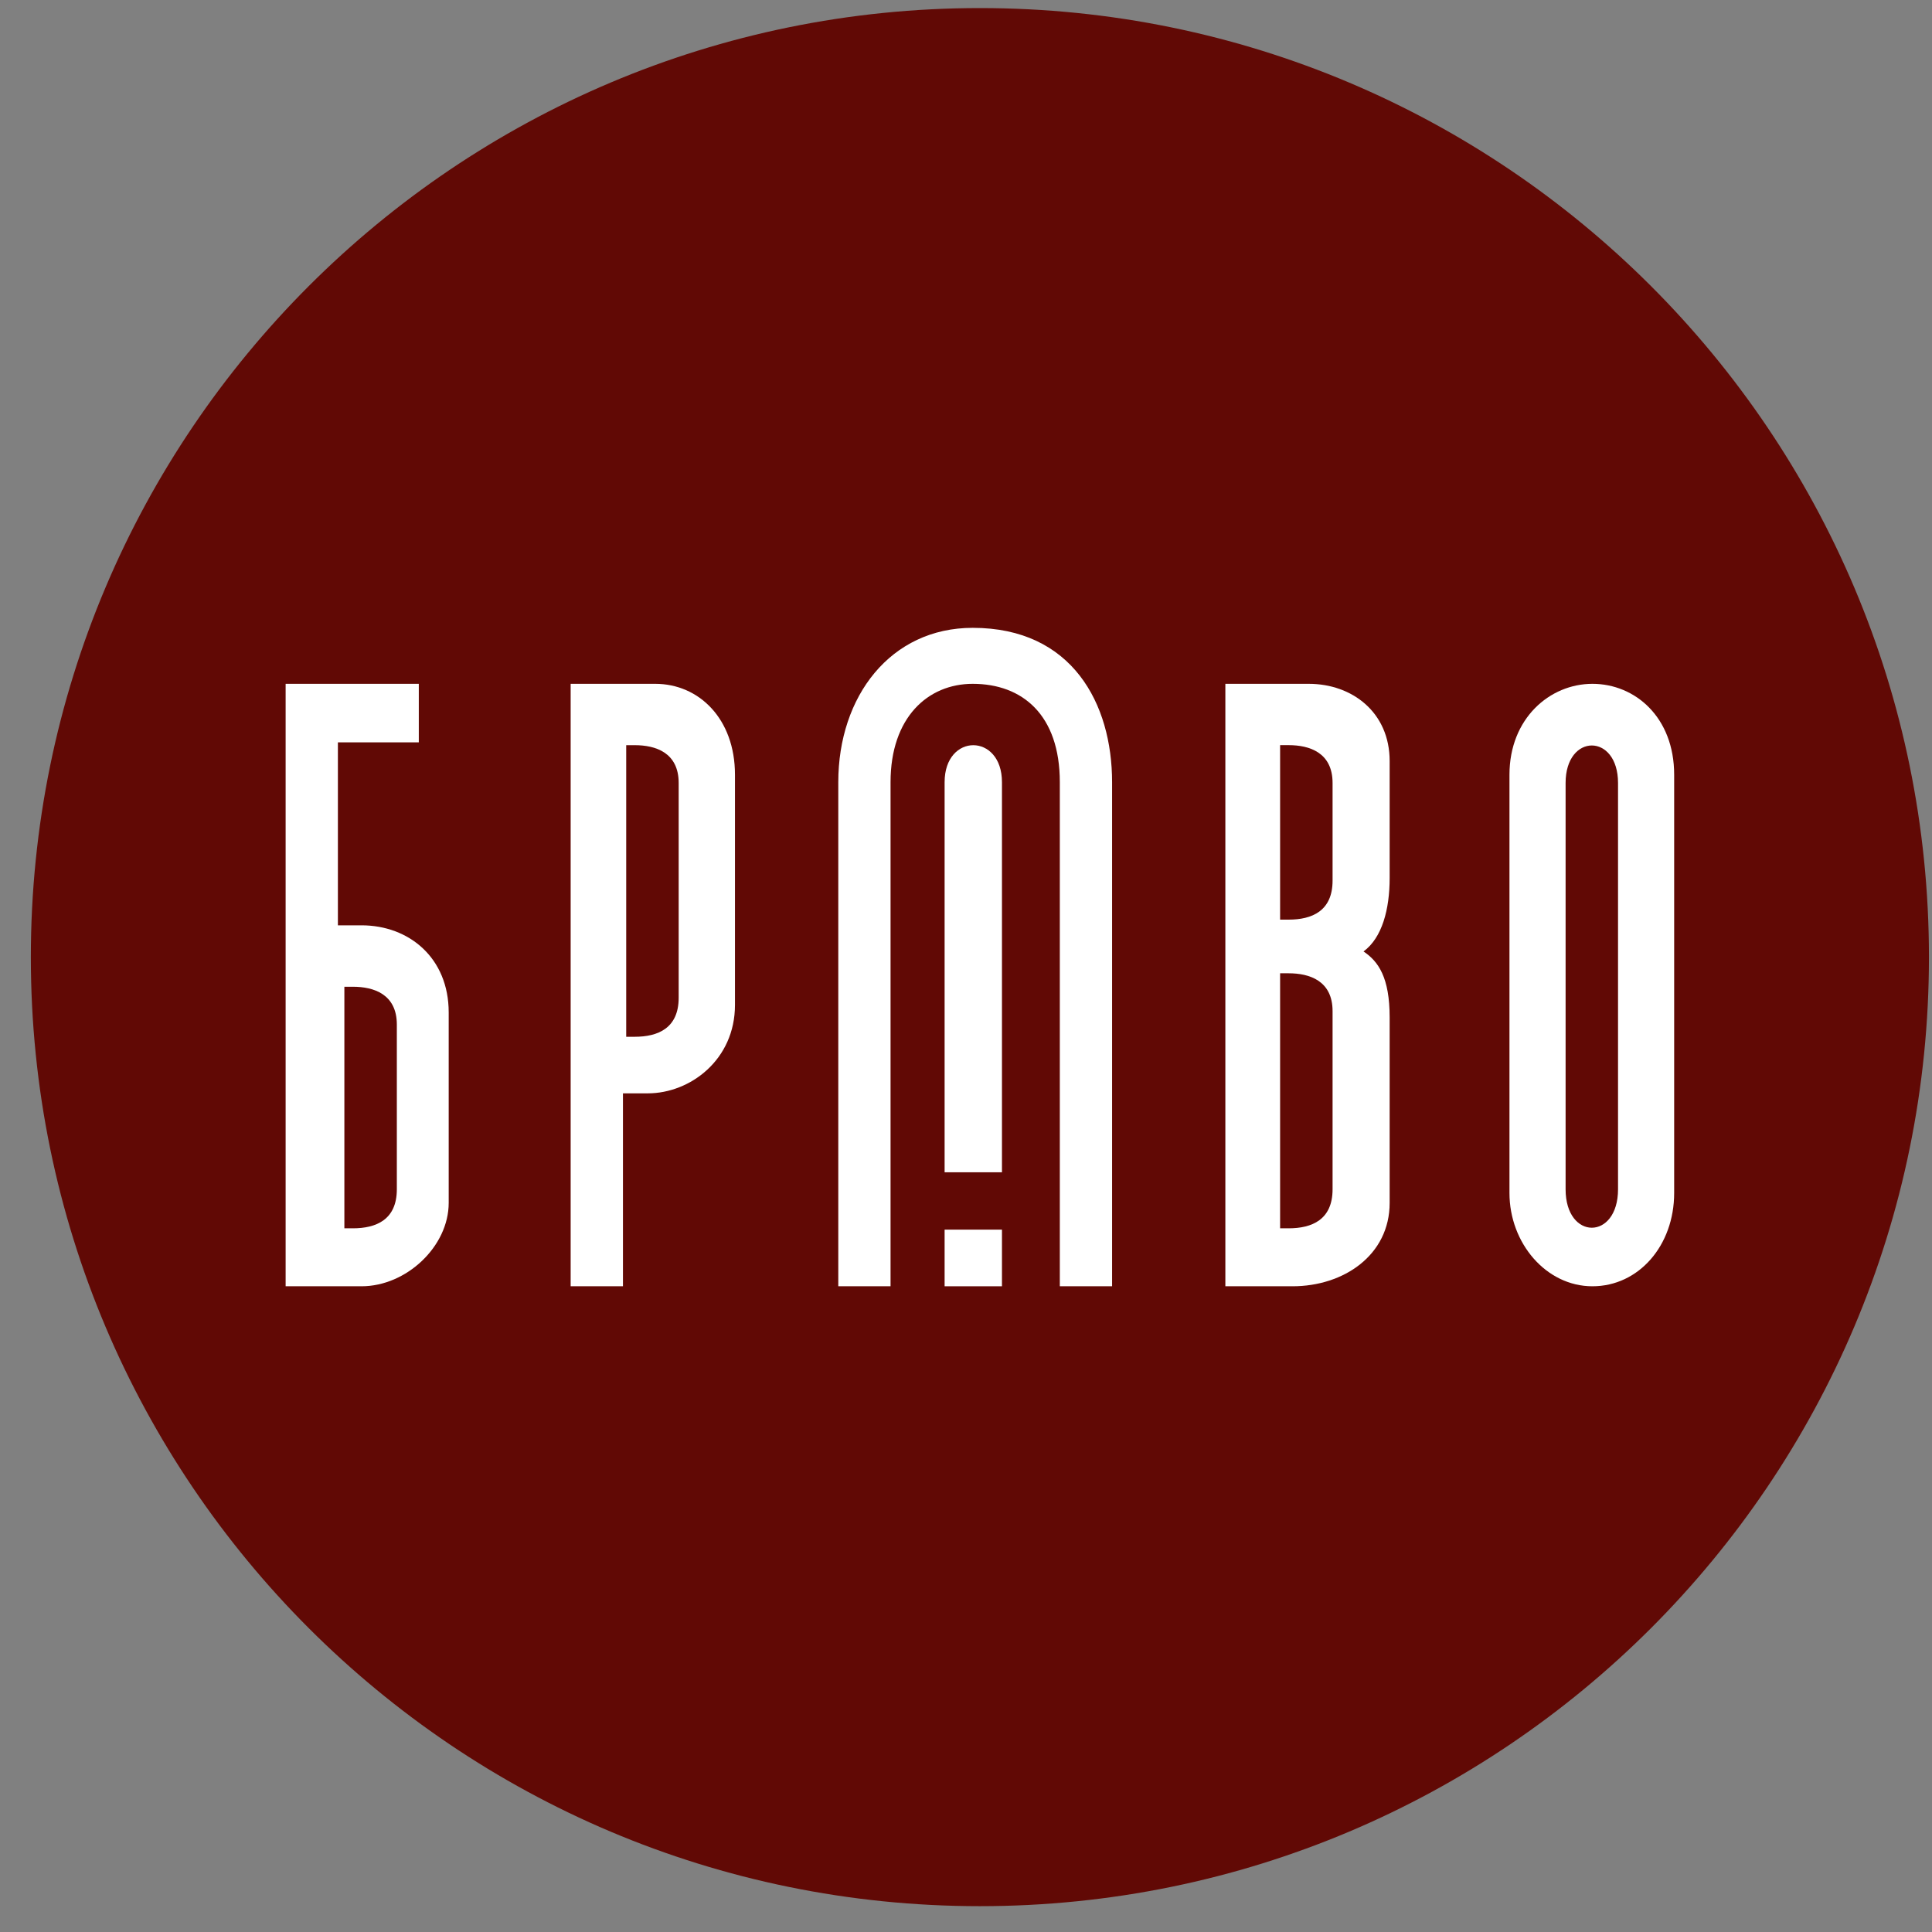 <svg width="57" height="57" viewBox="0 0 57 57" fill="none" xmlns="http://www.w3.org/2000/svg">
<rect x="0" y="0" width="57" height="57" fill="#808080" stroke="none"/>
<g clip-path="url(#clip0_2605_619)">
<path d="M56.91 28.238C56.91 12.774 44.374 0.238 28.91 0.238C13.446 0.238 0.91 12.774 0.91 28.238C0.91 43.702 13.446 56.238 28.91 56.238C44.374 56.238 56.91 43.702 56.91 28.238Z" fill="#610905"/>
<path d="M12.356 20.175V21.902H9.969V27.3H10.667C12.062 27.3 13.238 28.255 13.238 29.87V35.489C13.238 36.774 11.989 37.949 10.667 37.949H8.427V20.175H12.356Z" fill="white"/>
<path d="M16.836 37.949V20.175H19.333C20.619 20.175 21.684 21.204 21.684 22.856V29.65C21.684 31.266 20.362 32.257 19.113 32.257H18.379V37.949H16.836Z" fill="white"/>
<path d="M24.732 23.077V37.949H26.274V23.077C26.274 21.167 27.375 20.175 28.698 20.175C30.166 20.175 31.268 21.094 31.268 23.077V37.949H32.81V23.077C32.81 20.763 31.635 18.523 28.698 18.523C26.274 18.523 24.732 20.543 24.732 23.077Z" fill="white"/>
<path d="M36.152 37.949V20.175H38.612C39.898 20.175 40.999 21.021 40.999 22.453V25.904C40.999 26.823 40.779 27.667 40.228 28.071C40.669 28.365 40.999 28.843 40.999 30.017V35.489C40.999 37.032 39.641 37.949 38.135 37.949H36.152Z" fill="white"/>
<path d="M27.869 36.278V37.949H29.561V36.278H27.869Z" fill="white"/>
<path d="M27.869 34.586H29.561V23.077C29.561 21.622 27.869 21.622 27.869 23.077V34.586Z" fill="white"/>
<path d="M44.534 35.198V22.856C44.534 21.197 45.722 20.175 46.981 20.175C48.241 20.175 49.393 21.161 49.393 22.856V35.198C49.393 36.746 48.349 37.949 46.981 37.949C45.614 37.949 44.534 36.674 44.534 35.198Z" fill="white"/>
<path d="M10.16 36.239V29.112H10.412C11.024 29.112 11.708 29.329 11.708 30.229V35.087C11.708 35.988 11.096 36.239 10.412 36.239H10.16Z" fill="#610905"/>
<path d="M18.475 30.588V21.985H18.727C19.339 21.985 20.023 22.201 20.023 23.101V29.436C20.023 30.337 19.411 30.588 18.727 30.588H18.475Z" fill="#610905"/>
<path d="M37.767 27.132V21.984H38.019C38.631 21.984 39.315 22.201 39.315 23.101V25.98C39.315 26.881 38.703 27.132 38.019 27.132H37.767Z" fill="#610905"/>
<path d="M37.767 36.239V28.715H38.019C38.631 28.715 39.315 28.932 39.315 29.832V35.087C39.315 35.988 38.703 36.239 38.019 36.239H37.767Z" fill="#610905"/>
<path d="M46.19 35.087V23.101C46.19 21.625 47.737 21.625 47.737 23.101V35.087C47.737 36.6 46.19 36.6 46.19 35.087Z" fill="#610905"/>
</g>
<defs>
<clipPath id="clip0_2605_619">
<rect width="56" height="56" fill="white" transform="translate(0.91 0.238)"/>
</clipPath>
</defs>
</svg>
